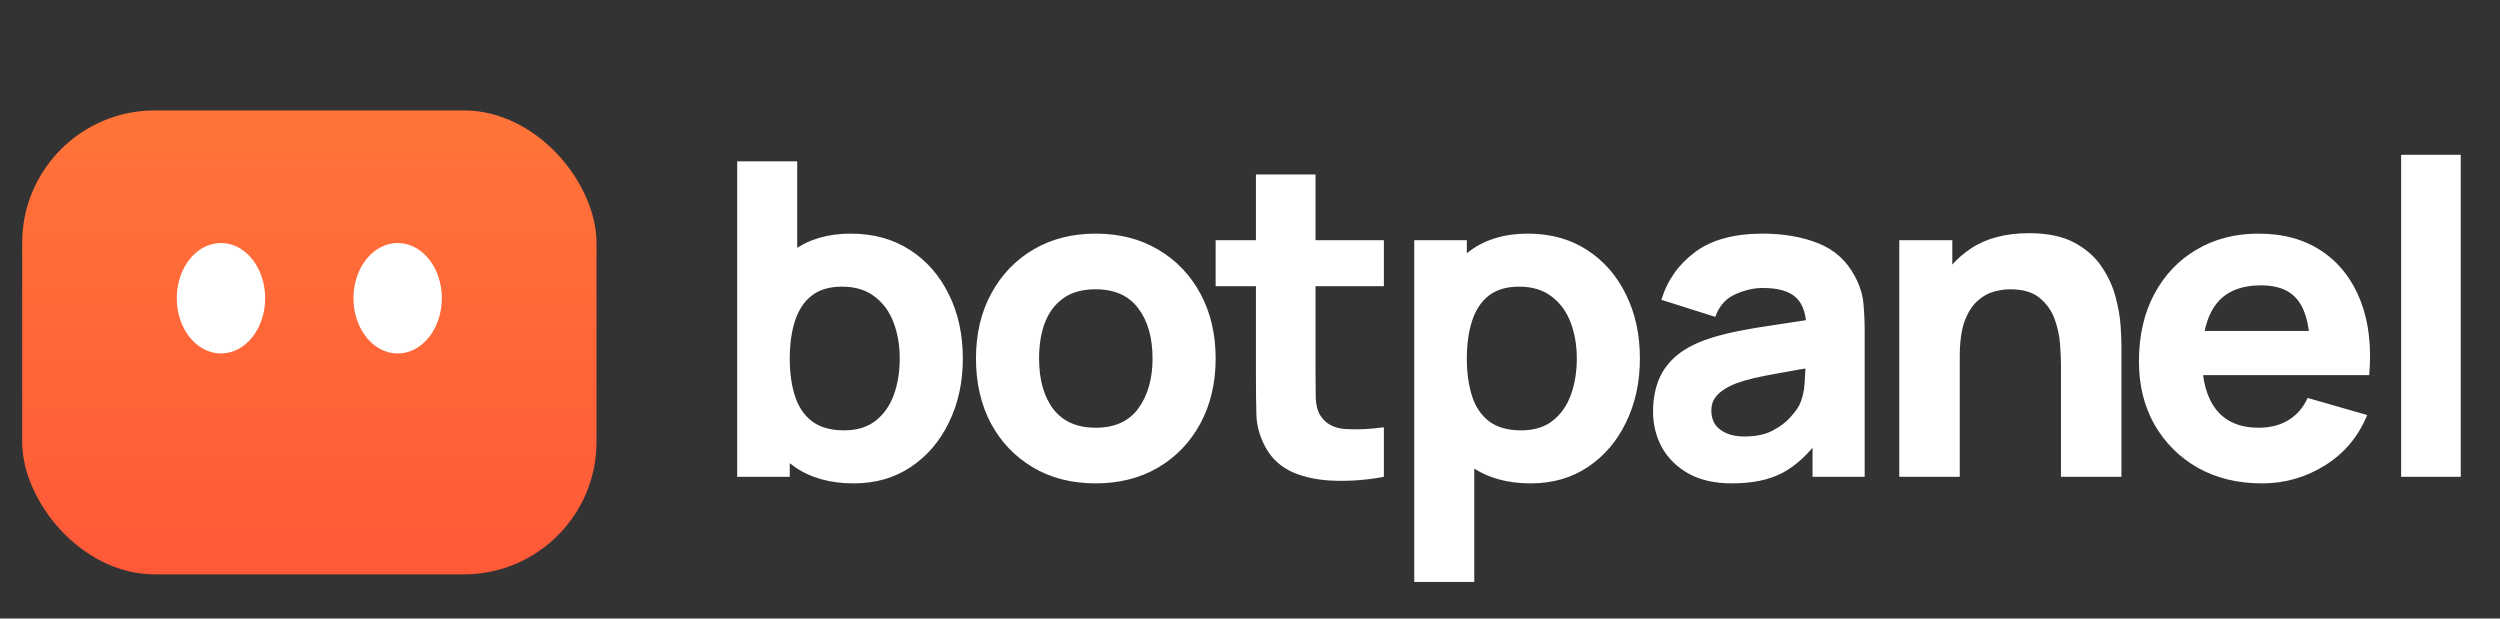<svg width="194" height="48" viewBox="0 0 194 48" fill="none" xmlns="http://www.w3.org/2000/svg">
<rect x="0" y="0" width="194" height="48" fill="#333333" stroke="none"/>
<rect x="1.719" y="8.571" width="44.571" height="36" rx="10.286" fill="url(#paint0_linear_1638_11018)"/>
<ellipse cx="17.147" cy="23.143" rx="3.429" ry="4.286" fill="white"/>
<ellipse cx="30.858" cy="23.143" rx="3.429" ry="4.286" fill="white"/>
<path d="M66.249 37.51C64.425 37.51 62.9 37.085 61.676 36.235C60.452 35.385 59.529 34.229 58.905 32.767C58.293 31.305 57.987 29.656 57.987 27.82C57.987 25.984 58.293 24.335 58.905 22.873C59.517 21.411 60.418 20.255 61.608 19.405C62.798 18.555 64.266 18.13 66.011 18.13C67.768 18.13 69.298 18.549 70.601 19.388C71.905 20.227 72.913 21.377 73.627 22.839C74.353 24.29 74.715 25.95 74.715 27.82C74.715 29.656 74.358 31.305 73.644 32.767C72.942 34.229 71.956 35.385 70.686 36.235C69.417 37.085 67.938 37.51 66.249 37.51ZM57.205 37V12.52H61.863V24.42H61.285V37H57.205ZM65.501 33.396C66.499 33.396 67.315 33.147 67.949 32.648C68.584 32.149 69.054 31.481 69.36 30.642C69.666 29.792 69.819 28.851 69.819 27.82C69.819 26.8 69.661 25.871 69.343 25.032C69.026 24.182 68.533 23.508 67.864 23.009C67.207 22.499 66.363 22.244 65.331 22.244C64.368 22.244 63.586 22.476 62.985 22.941C62.396 23.406 61.965 24.057 61.693 24.896C61.421 25.735 61.285 26.709 61.285 27.82C61.285 28.931 61.421 29.905 61.693 30.744C61.965 31.583 62.407 32.234 63.019 32.699C63.643 33.164 64.47 33.396 65.501 33.396ZM85.018 37.51C83.171 37.51 81.55 37.096 80.156 36.269C78.762 35.442 77.674 34.303 76.892 32.852C76.121 31.39 75.736 29.713 75.736 27.82C75.736 25.905 76.133 24.222 76.926 22.771C77.719 21.309 78.813 20.17 80.207 19.354C81.601 18.538 83.205 18.13 85.018 18.13C86.865 18.13 88.486 18.544 89.88 19.371C91.285 20.198 92.379 21.343 93.161 22.805C93.943 24.256 94.334 25.927 94.334 27.82C94.334 29.724 93.938 31.407 93.144 32.869C92.362 34.32 91.269 35.459 89.863 36.286C88.469 37.102 86.854 37.51 85.018 37.51ZM85.018 33.192C86.503 33.192 87.608 32.693 88.333 31.696C89.07 30.687 89.438 29.395 89.438 27.82C89.438 26.188 89.064 24.885 88.316 23.91C87.579 22.935 86.48 22.448 85.018 22.448C84.01 22.448 83.182 22.675 82.536 23.128C81.89 23.581 81.409 24.21 81.091 25.015C80.785 25.82 80.632 26.755 80.632 27.82C80.632 29.463 81.001 30.772 81.737 31.747C82.485 32.71 83.579 33.192 85.018 33.192ZM107.389 37C106.119 37.238 104.873 37.34 103.649 37.306C102.436 37.283 101.348 37.074 100.385 36.677C99.433 36.269 98.707 35.617 98.209 34.722C97.755 33.883 97.517 33.033 97.495 32.172C97.472 31.299 97.461 30.313 97.461 29.214V13.54H102.085V28.942C102.085 29.656 102.09 30.302 102.102 30.88C102.124 31.447 102.243 31.9 102.459 32.24C102.867 32.886 103.518 33.237 104.414 33.294C105.309 33.351 106.301 33.305 107.389 33.158V37ZM94.333 22.21V18.64H107.389V22.21H94.333ZM118.79 37.51C116.965 37.51 115.441 37.085 114.217 36.235C112.993 35.385 112.069 34.229 111.446 32.767C110.834 31.305 110.528 29.656 110.528 27.82C110.528 25.984 110.834 24.335 111.446 22.873C112.058 21.411 112.959 20.255 114.149 19.405C115.339 18.555 116.807 18.13 118.552 18.13C120.309 18.13 121.839 18.549 123.142 19.388C124.445 20.227 125.454 21.377 126.168 22.839C126.893 24.29 127.256 25.95 127.256 27.82C127.256 29.656 126.899 31.305 126.185 32.767C125.482 34.229 124.496 35.385 123.227 36.235C121.958 37.085 120.479 37.51 118.79 37.51ZM109.746 45.16V18.64H113.826V31.22H114.404V45.16H109.746ZM118.042 33.396C119.039 33.396 119.855 33.147 120.49 32.648C121.125 32.149 121.595 31.481 121.901 30.642C122.207 29.792 122.36 28.851 122.36 27.82C122.36 26.8 122.201 25.871 121.884 25.032C121.567 24.182 121.074 23.508 120.405 23.009C119.748 22.499 118.903 22.244 117.872 22.244C116.909 22.244 116.127 22.476 115.526 22.941C114.937 23.406 114.506 24.057 114.234 24.896C113.962 25.735 113.826 26.709 113.826 27.82C113.826 28.931 113.962 29.905 114.234 30.744C114.506 31.583 114.948 32.234 115.56 32.699C116.183 33.164 117.011 33.396 118.042 33.396ZM134.397 37.51C133.082 37.51 131.966 37.261 131.048 36.762C130.141 36.252 129.45 35.578 128.974 34.739C128.509 33.889 128.277 32.954 128.277 31.934C128.277 31.084 128.407 30.308 128.668 29.605C128.928 28.902 129.348 28.285 129.926 27.752C130.515 27.208 131.303 26.755 132.289 26.392C132.969 26.143 133.779 25.922 134.72 25.729C135.66 25.536 136.726 25.355 137.916 25.185C139.106 25.004 140.415 24.805 141.843 24.59L140.177 25.508C140.177 24.42 139.916 23.621 139.395 23.111C138.873 22.601 138.001 22.346 136.777 22.346C136.097 22.346 135.388 22.51 134.652 22.839C133.915 23.168 133.399 23.751 133.105 24.59L128.923 23.264C129.387 21.745 130.26 20.51 131.541 19.558C132.821 18.606 134.567 18.13 136.777 18.13C138.397 18.13 139.837 18.379 141.095 18.878C142.353 19.377 143.305 20.238 143.951 21.462C144.313 22.142 144.529 22.822 144.597 23.502C144.665 24.182 144.699 24.941 144.699 25.78V37H140.653V33.226L141.231 34.008C140.335 35.243 139.366 36.139 138.324 36.694C137.292 37.238 135.983 37.51 134.397 37.51ZM135.383 33.872C136.233 33.872 136.947 33.725 137.525 33.43C138.114 33.124 138.579 32.778 138.919 32.393C139.27 32.008 139.508 31.685 139.633 31.424C139.871 30.925 140.007 30.347 140.041 29.69C140.086 29.021 140.109 28.466 140.109 28.024L141.469 28.364C140.097 28.591 138.987 28.783 138.137 28.942C137.287 29.089 136.601 29.225 136.08 29.35C135.558 29.475 135.099 29.611 134.703 29.758C134.249 29.939 133.881 30.138 133.598 30.353C133.326 30.557 133.122 30.784 132.986 31.033C132.861 31.282 132.799 31.56 132.799 31.866C132.799 32.285 132.901 32.648 133.105 32.954C133.32 33.249 133.62 33.475 134.006 33.634C134.391 33.793 134.85 33.872 135.383 33.872ZM159.931 37V28.33C159.931 27.911 159.908 27.378 159.863 26.732C159.818 26.075 159.676 25.417 159.438 24.76C159.2 24.103 158.809 23.553 158.265 23.111C157.732 22.669 156.973 22.448 155.987 22.448C155.59 22.448 155.165 22.51 154.712 22.635C154.259 22.76 153.834 23.003 153.437 23.366C153.04 23.717 152.712 24.239 152.451 24.93C152.202 25.621 152.077 26.539 152.077 27.684L149.425 26.426C149.425 24.975 149.72 23.615 150.309 22.346C150.898 21.077 151.782 20.051 152.961 19.269C154.151 18.487 155.647 18.096 157.449 18.096C158.888 18.096 160.061 18.34 160.968 18.827C161.875 19.314 162.577 19.932 163.076 20.68C163.586 21.428 163.949 22.21 164.164 23.026C164.379 23.831 164.51 24.567 164.555 25.236C164.6 25.905 164.623 26.392 164.623 26.698V37H159.931ZM147.385 37V18.64H151.499V24.726H152.077V37H147.385ZM175.536 37.51C173.655 37.51 171.995 37.108 170.555 36.303C169.127 35.487 168.005 34.371 167.189 32.954C166.385 31.526 165.982 29.894 165.982 28.058C165.982 26.052 166.379 24.307 167.172 22.822C167.966 21.337 169.059 20.187 170.453 19.371C171.847 18.544 173.451 18.13 175.264 18.13C177.191 18.13 178.829 18.583 180.177 19.49C181.526 20.397 182.523 21.672 183.169 23.315C183.815 24.958 184.042 26.891 183.849 29.112H179.276V27.412C179.276 25.542 178.976 24.199 178.375 23.383C177.786 22.556 176.817 22.142 175.468 22.142C173.893 22.142 172.731 22.624 171.983 23.587C171.247 24.539 170.878 25.95 170.878 27.82C170.878 29.531 171.247 30.857 171.983 31.798C172.731 32.727 173.825 33.192 175.264 33.192C176.171 33.192 176.947 32.994 177.593 32.597C178.239 32.2 178.732 31.628 179.072 30.88L183.696 32.206C183.005 33.883 181.911 35.187 180.415 36.116C178.931 37.045 177.304 37.51 175.536 37.51ZM169.45 29.112V25.678H181.622V29.112H169.45ZM186.328 37V12.01H190.952V37H186.328Z" fill="white"/>
<defs>
<linearGradient id="paint0_linear_1638_11018" x1="24.005" y1="8.571" x2="24.005" y2="44.571" gradientUnits="userSpaceOnUse">
<stop stop-color="#FF7438"/>
<stop offset="1" stop-color="#FF5938"/>
</linearGradient>
</defs>
</svg>
